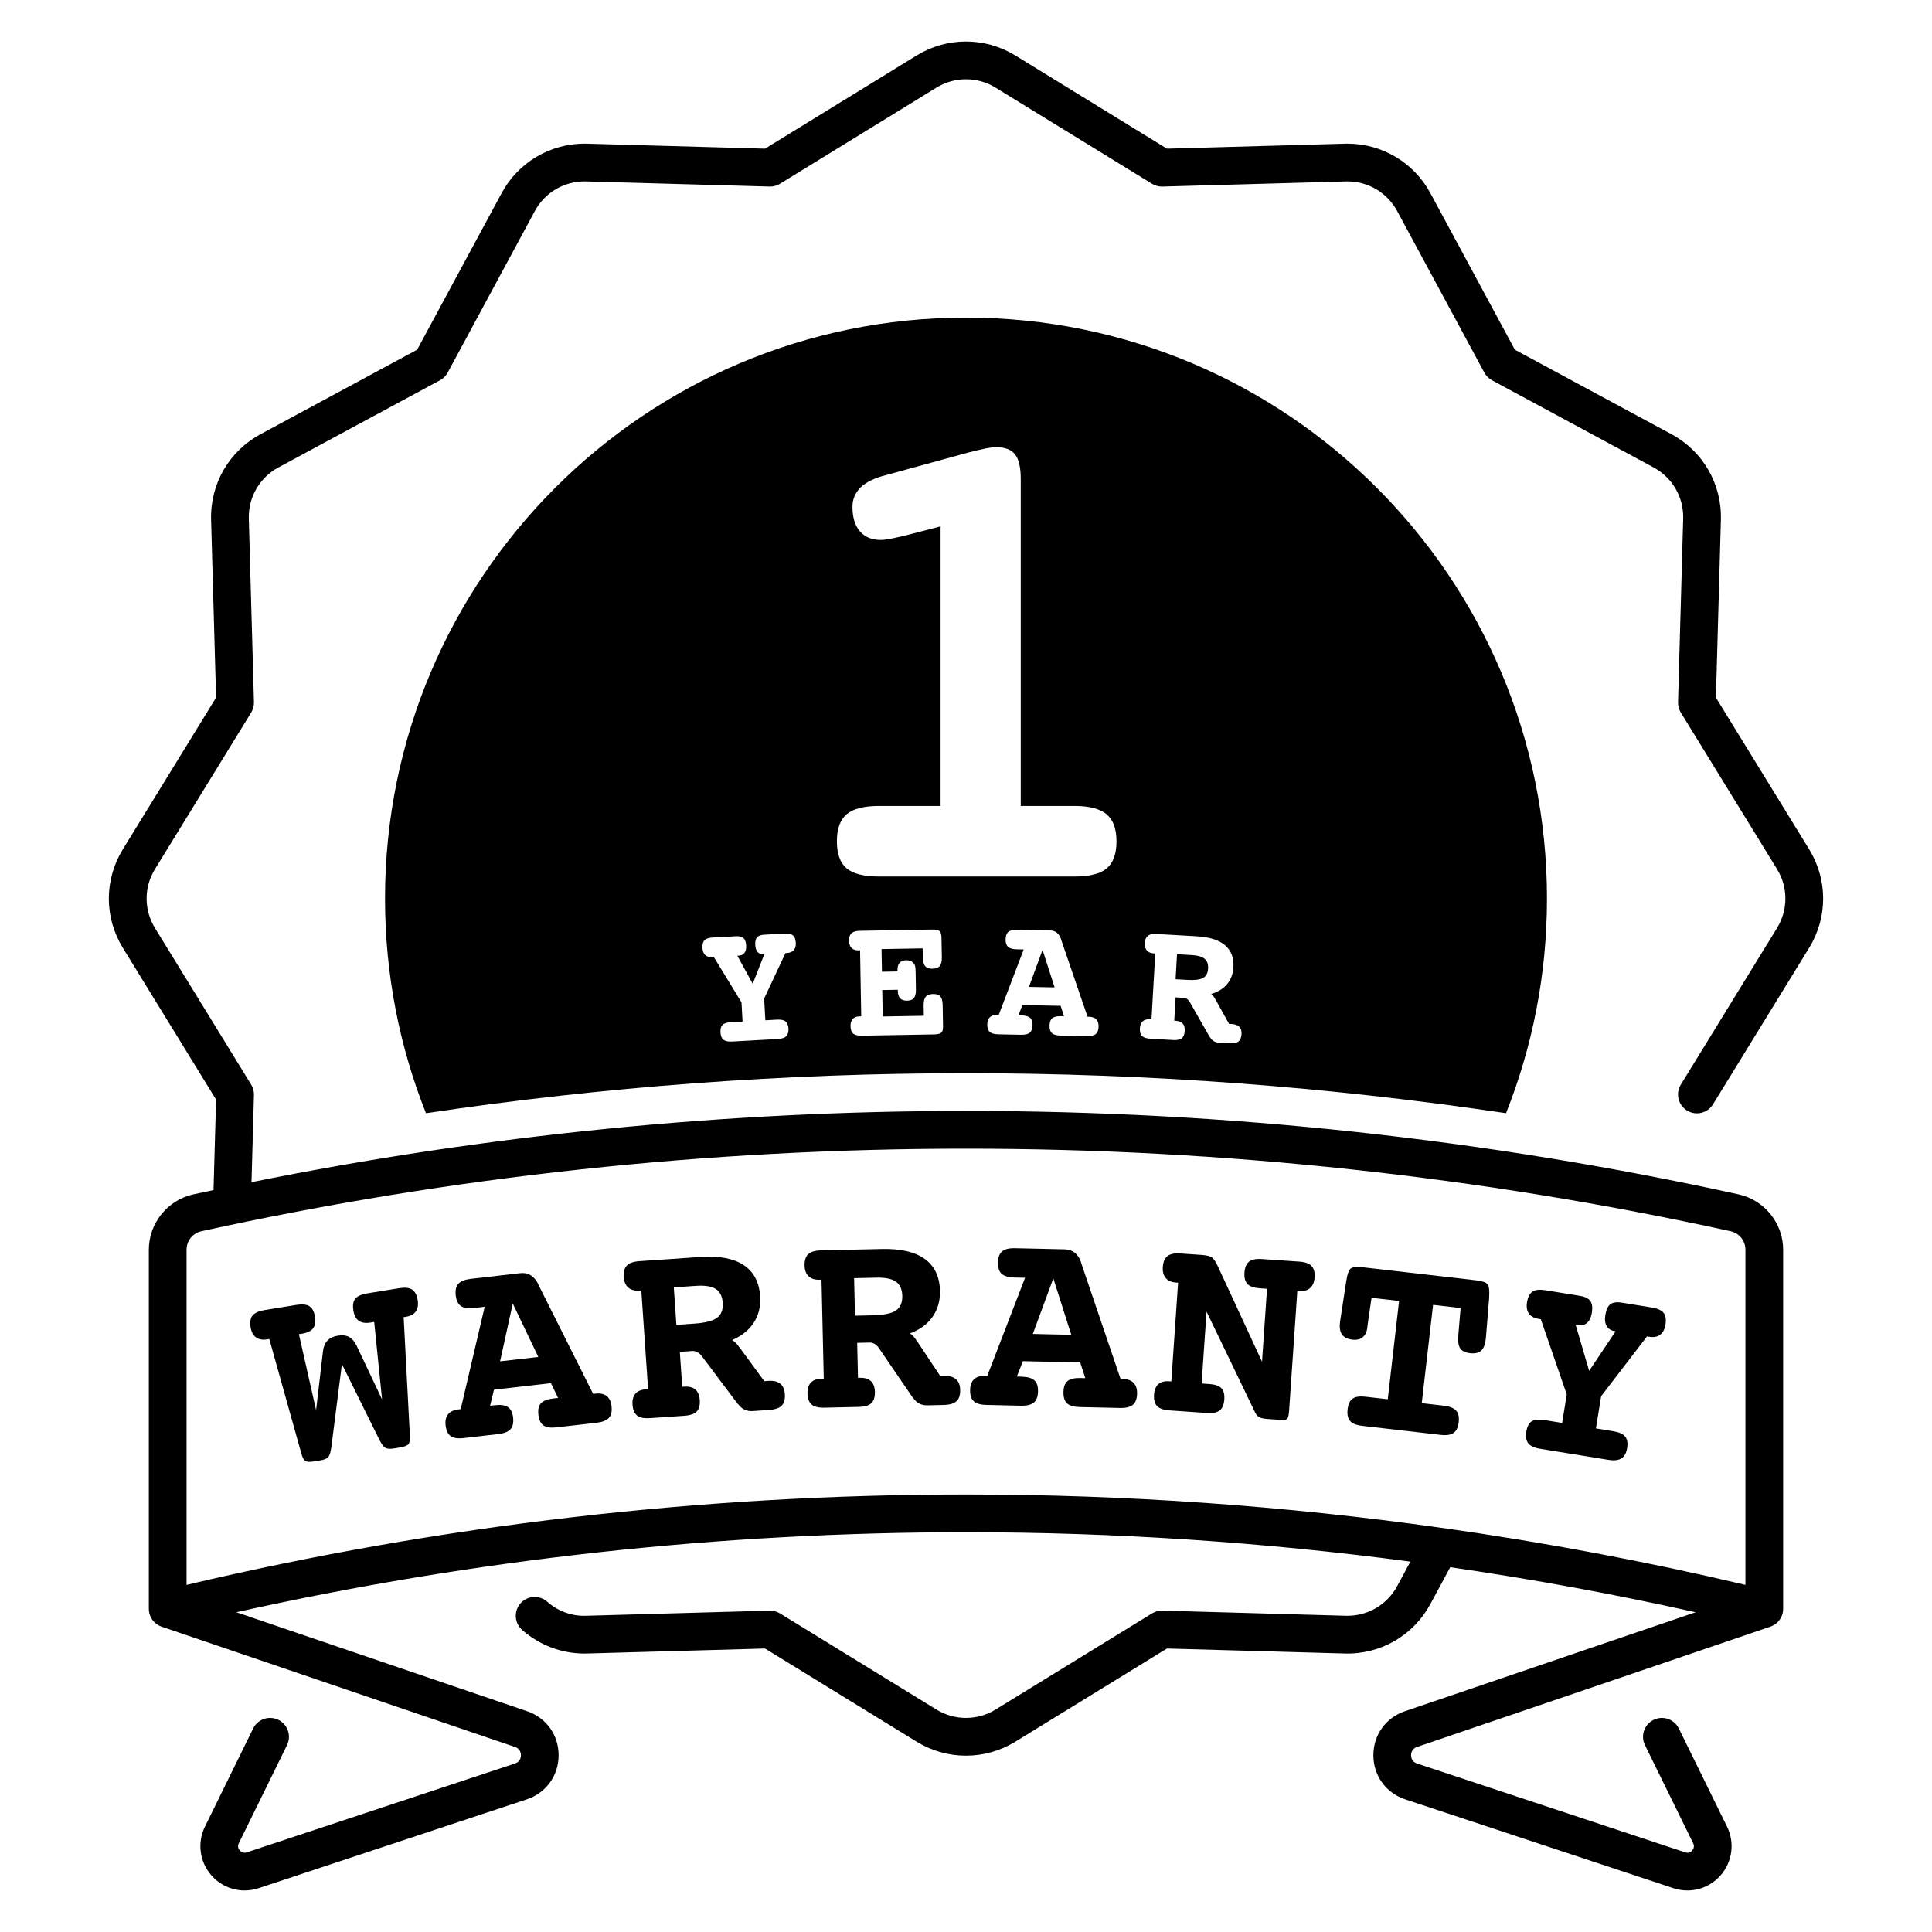 <?xml version="1.0" encoding="UTF-8"?>
<svg id="Layer_1" data-name="Layer 1" xmlns="http://www.w3.org/2000/svg" viewBox="0 0 512 512">
  <path d="M445.438,287.426c-1.446,2.353-.711,5.433,1.642,6.878,2.353,1.447,5.433,.711,6.878-1.642l25.482-41.466c4.952-8.057,4.953-18.068,0-26.126l-24.702-40.197,1.318-47.143c.265-9.474-4.752-18.155-13.094-22.655l-41.511-22.394-22.393-41.509c-4.36-8.084-12.773-13.105-21.958-13.105-.232,0-.468,.003-.698,.01l-47.144,1.319-40.197-24.703c-3.931-2.416-8.447-3.693-13.062-3.693s-9.132,1.277-13.062,3.693l-40.197,24.703-47.14-1.319c-.236-.007-.469-.01-.703-.01-9.182,0-17.595,5.021-21.956,13.104l-22.394,41.509-41.509,22.394c-8.343,4.5-13.36,13.18-13.096,22.655l1.318,47.144-24.702,40.197c-4.953,8.058-4.952,18.069,0,26.126l24.702,40.198-.671,23.988c-1.777,.379-3.558,.742-5.331,1.132-6.848,1.501-11.817,7.667-11.817,14.66v95.173c0,1.534,.705,2.984,1.911,3.932,.441,.347,.933,.61,1.451,.79,.01,.003,.016,.008,.027,.012l93.637,31.879c1.373,.468,1.573,1.582,1.571,2.205-.003,.622-.213,1.734-1.59,2.191l-71.058,23.541c-.948,.316-1.567-.183-1.852-.506-.283-.325-.691-1.004-.249-1.904l12.775-26.016c1.217-2.479,.194-5.475-2.284-6.692-2.478-1.217-5.475-.194-6.692,2.284l-12.775,26.016c-2.089,4.255-1.427,9.312,1.688,12.885,2.272,2.605,5.504,4.025,8.832,4.025,1.235,0,2.484-.196,3.702-.6l71.057-23.541c5.108-1.692,8.423-6.263,8.445-11.643,.021-5.381-3.255-9.979-8.349-11.713l-77.052-26.232c63.149-14.062,128.106-21.205,193.361-21.205,39.476,0,78.842,2.617,117.766,7.789l-3.509,6.504c-2.613,4.843-7.654,7.852-13.155,7.852-.135,0-.269-.001-.42-.006l-48.632-1.36c-.972-.024-1.931,.229-2.758,.738l-41.466,25.483c-2.356,1.447-5.062,2.212-7.826,2.212-2.767,0-5.473-.765-7.827-2.213l-41.467-25.482c-.828-.509-1.794-.763-2.758-.738l-48.648,1.36c-3.793,.142-7.469-1.233-10.298-3.733-2.069-1.828-5.229-1.633-7.058,.437-1.828,2.068-1.633,5.229,.437,7.058,4.557,4.027,10.422,6.245,16.515,6.245,.238,0,.477-.003,.7-.01l47.144-1.318,40.196,24.701c3.93,2.417,8.447,3.694,13.064,3.694,4.613,0,9.129-1.276,13.062-3.692l40.197-24.703,47.127,1.318c9.497,.288,18.198-4.801,22.672-13.094l5.272-9.773c21.847,3.171,43.543,7.152,65.031,11.937l-77.052,26.232c-5.094,1.734-8.37,6.332-8.349,11.713,.022,5.38,3.337,9.95,8.445,11.643l71.056,23.541c1.219,.403,2.468,.6,3.703,.6,3.328,0,6.56-1.421,8.832-4.025,3.115-3.572,3.777-8.63,1.688-12.885l-12.775-26.016c-1.217-2.478-4.212-3.499-6.692-2.284-2.479,1.218-3.501,4.214-2.284,6.692l12.775,26.016c.442,.9,.034,1.579-.249,1.904-.284,.323-.904,.817-1.853,.506l-71.057-23.541c-1.377-.457-1.587-1.569-1.59-2.191-.002-.623,.198-1.737,1.571-2.205l93.637-31.879c.003-.001,.006-.003,.01-.004,.014-.005,.026-.012,.04-.017,.171-.061,.326-.13,.468-.206,.336-.159,.662-.341,.96-.575,1.206-.947,1.911-2.397,1.911-3.932v-95.173c0-6.993-4.97-13.159-11.817-14.66-66.849-14.669-135.733-22.106-204.74-22.106-63.723,0-127.339,6.357-189.346,18.879l.646-23.102c.027-.972-.229-1.93-.738-2.758l-25.482-41.467c-2.968-4.828-2.968-10.826,0-15.654l25.482-41.466c.509-.828,.766-1.786,.738-2.757l-1.36-48.632c-.159-5.677,2.848-10.878,7.847-13.575l42.826-23.104c.858-.463,1.563-1.167,2.026-2.026l23.104-42.825c2.613-4.844,7.654-7.853,13.155-7.853,.139,0,.277,.002,.42,.006l48.632,1.361c.964,.024,1.93-.229,2.758-.738l41.467-25.483c2.354-1.447,5.061-2.212,7.826-2.212s5.472,.765,7.826,2.212l41.467,25.483c.827,.509,1.786,.763,2.758,.738l48.636-1.361c.139-.004,.278-.006,.415-.006,5.503,0,10.545,3.009,13.157,7.853l23.103,42.826c.463,.859,1.168,1.563,2.026,2.026l42.827,23.104c4.998,2.696,8.005,7.898,7.846,13.575l-1.36,48.631c-.027,.971,.229,1.93,.738,2.757l25.482,41.466c2.968,4.828,2.968,10.826,0,15.654l-25.482,41.465Zm13.159,38.855c2.332,.512,3.96,2.523,3.96,4.893v88.831c-26.398-6.233-53.128-11.242-80.076-15.051-.192-.034-.382-.068-.575-.079-41.581-5.85-83.681-8.819-125.907-8.819-69.788,0-139.244,8.056-206.558,23.95v-88.831c0-2.369,1.628-4.381,3.96-4.893,66.146-14.515,134.311-21.874,202.598-21.874s136.451,7.359,202.598,21.874Z"/>
  <path d="M315.854,253.105l-3.932-.227-.382,6.622,3.159,.182c1.949,.113,3.329-.062,4.139-.523,.809-.462,1.248-1.286,1.316-2.472,.067-1.17-.239-2.036-.918-2.601-.681-.562-1.808-.891-3.383-.981Z"/>
  <polygon points="272.689 261.537 279.485 261.673 276.285 251.716 272.689 261.537"/>
  <path d="M256,84.17c-85.031,0-153.963,68.931-153.963,153.963,0,20.092,3.853,39.282,10.853,56.879,47.227-7.047,95.14-10.605,143.11-10.605s95.883,3.558,143.11,10.605c7-17.597,10.853-36.787,10.853-56.879,0-85.031-68.932-153.963-153.963-153.963Zm-45.646,167.63c-.404,.46-1.013,.713-1.824,.758l-.374,.021-5.649,12.049,.318,5.757,3.066-.17c1.061-.059,1.824,.1,2.291,.473s.725,1.004,.773,1.894c.05,.905-.148,1.577-.594,2.017s-1.189,.688-2.235,.745l-12.122,.67c-1.045,.058-1.805-.104-2.28-.484s-.737-1.031-.788-1.952c-.051-.92,.131-1.584,.547-1.99s1.162-.64,2.238-.698l3.066-.17-.281-5.078-7.33-12.013-.397,.022c-.812,.045-1.439-.14-1.885-.554-.445-.413-.691-1.041-.737-1.884-.053-.937,.129-1.615,.545-2.037,.414-.422,1.145-.662,2.189-.72l6.131-.338c.921-.051,1.592,.115,2.012,.499s.656,1.036,.707,1.956c.045,.827-.104,1.473-.445,1.938s-.863,.717-1.566,.756l-.327,.018,4.071,7.428,3.066-7.821-.094,.005c-.702,.039-1.248-.15-1.639-.566-.392-.417-.609-1.047-.656-1.889-.052-.937,.102-1.614,.463-2.033,.359-.419,1-.653,1.921-.704l5.335-.295c1.045-.058,1.798,.101,2.257,.474,.458,.374,.714,1.029,.766,1.965,.046,.843-.133,1.494-.538,1.955Zm39.099,21.872c-.323,.287-.97,.439-1.938,.456l-19.192,.336c-1.031,.018-1.773-.172-2.226-.57s-.687-1.059-.702-1.98c-.015-.828,.186-1.46,.6-1.897,.414-.437,1.027-.663,1.84-.677l.398-.007-.307-17.481-.398,.007c-.796,.014-1.413-.198-1.851-.636-.438-.438-.663-1.07-.678-1.898-.017-.906,.198-1.57,.646-1.992,.445-.422,1.176-.642,2.191-.66l19.192-.335c.952-.018,1.6,.116,1.94,.399,.342,.283,.52,.854,.534,1.714l.092,5.249c.019,1.062-.163,1.827-.546,2.295s-1.012,.709-1.886,.725c-.906,.016-1.562-.207-1.97-.669-.406-.462-.619-1.216-.637-2.263l-.043-2.461-10.896,.191,.104,5.999,4.124-.072-.004-.281c-.016-.891,.168-1.558,.551-2.002s.973-.674,1.77-.688c.703-.013,1.28,.177,1.732,.567s.684,.891,.694,1.5c.001,.031,.01,.133,.028,.304,.02,.172,.029,.344,.033,.516l.084,4.851c.02,1.047-.155,1.8-.522,2.26s-.972,.696-1.815,.711c-.797,.015-1.402-.187-1.816-.601-.414-.415-.627-1.036-.642-1.864l-.007-.422-4.125,.072,.123,7.007,10.896-.19-.049-2.789c-.019-1.047,.168-1.8,.559-2.26,.39-.46,1.038-.698,1.944-.714,.891-.016,1.53,.195,1.921,.634s.596,1.189,.614,2.252l.099,5.671c.016,.844-.139,1.409-.462,1.695Zm40.957,.338c-.47,.397-1.235,.585-2.297,.563l-7.054-.141c-1.078-.021-1.84-.236-2.284-.644-.445-.407-.658-1.08-.64-2.018,.018-.905,.257-1.55,.719-1.931,.46-.382,1.229-.562,2.308-.54l.82,.016-.906-2.761-10.123-.202-1.062,2.722,.82,.017c1.062,.021,1.82,.235,2.273,.644,.452,.407,.67,1.056,.652,1.946-.019,.922-.263,1.581-.731,1.979-.469,.396-1.234,.585-2.297,.563l-6.046-.121c-1.077-.021-1.839-.239-2.284-.655-.444-.415-.658-1.083-.64-2.005,.017-.828,.248-1.452,.694-1.873,.445-.421,1.091-.623,1.935-.606l.397,.008,6.63-17.355-1.875-.037c-1.062-.021-1.82-.239-2.272-.655-.453-.415-.67-1.076-.651-1.981,.018-.922,.262-1.581,.73-1.979,.469-.396,1.234-.585,2.297-.563l8.787,.176c1.391,.027,2.352,.797,2.885,2.308l-.002,.07,7.022,20.488,.398,.008c.843,.017,1.479,.245,1.908,.683,.429,.438,.635,1.072,.618,1.899-.019,.922-.262,1.581-.73,1.979Zm2.925-43.916c-1.698,1.463-4.565,2.194-8.604,2.194h-51.797c-4.038,0-6.906-.731-8.604-2.194s-2.545-3.833-2.545-7.111c0-3.336,.862-5.735,2.59-7.199,1.725-1.462,4.578-2.194,8.559-2.194h16.33v-74.096l-9.833,2.546c-1.522,.352-2.78,.614-3.775,.79s-1.727,.264-2.194,.264c-2.4,0-4.258-.76-5.574-2.282-1.317-1.521-1.977-3.688-1.977-6.497,0-2.048,.732-3.774,2.195-5.18,1.463-1.404,3.716-2.486,6.76-3.248l21.772-5.97c1.813-.468,3.306-.819,4.478-1.054,1.17-.233,2.136-.351,2.896-.351,2.341,0,4.009,.645,5.004,1.931,.995,1.288,1.493,3.454,1.493,6.497v86.649h14.222c3.921,0,6.76,.732,8.516,2.194,1.756,1.464,2.634,3.863,2.634,7.199,0,3.278-.849,5.648-2.546,7.111Zm34.873,45.909c-.483,.379-1.256,.538-2.316,.477l-2.878-.166c-1.062-.062-1.861-.568-2.4-1.523l-.067-.051-5.225-9.152c-.198-.355-.433-.631-.703-.827-.271-.195-.562-.302-.873-.32l-2.2-.127-.356,6.178,.375,.021c.842,.049,1.465,.3,1.869,.753,.404,.454,.583,1.095,.535,1.921-.053,.921-.313,1.57-.781,1.95-.469,.381-1.232,.54-2.294,.479l-6.036-.349c-1.046-.061-1.782-.306-2.211-.737-.43-.432-.617-1.108-.564-2.028,.048-.827,.299-1.442,.752-1.847,.454-.404,1.094-.582,1.921-.535l.398,.023,1.007-17.455-.397-.023c-.812-.047-1.423-.305-1.834-.774s-.593-1.118-.545-1.945c.052-.904,.32-1.55,.805-1.938,.483-.387,1.24-.55,2.27-.491l10.787,.623c3.307,.19,5.773,.979,7.399,2.363,1.626,1.386,2.367,3.334,2.222,5.845-.101,1.747-.66,3.233-1.678,4.458s-2.425,2.09-4.223,2.597c.391,.273,.763,.749,1.115,1.426,.057,.098,.106,.179,.15,.244l3.466,6.257,.257,.015,.468,.027c.905,.052,1.575,.302,2.011,.75,.437,.447,.63,1.093,.581,1.935-.053,.921-.321,1.57-.805,1.949Z"/>
  <path d="M67.842,354.423c.753,.543,1.742,.715,2.969,.516l.555-.091,8.403,30.014c.314,1.208,.669,1.964,1.062,2.268,.394,.305,1.216,.354,2.465,.151l1.631-.265c.994-.162,1.687-.471,2.075-.925,.39-.455,.674-1.445,.854-2.971l2.758-21.604,9.699,19.58c.684,1.434,1.281,2.292,1.791,2.577,.509,.285,1.25,.349,2.221,.19l1.631-.265c1.272-.207,2.053-.523,2.34-.95,.287-.426,.39-1.25,.311-2.472l-1.637-31.113,.59-.096c1.227-.199,2.105-.675,2.637-1.426,.53-.751,.694-1.751,.491-3.001-.222-1.364-.711-2.294-1.468-2.788-.758-.495-1.923-.614-3.496-.358l-8.362,1.358c-1.597,.26-2.671,.737-3.222,1.432-.553,.695-.716,1.737-.49,3.125,.211,1.296,.689,2.203,1.439,2.723,.749,.52,1.795,.67,3.137,.452l.938-.152,2.089,20.532-6.773-14.286c-.535-1.101-1.198-1.859-1.991-2.277-.791-.417-1.777-.53-2.957-.338-1.18,.191-2.096,.625-2.745,1.301-.65,.676-1.047,1.595-1.19,2.758l-1.832,15.685-4.554-20.132,.902-.147c1.364-.222,2.32-.697,2.866-1.427,.547-.73,.715-1.742,.504-3.038-.221-1.365-.711-2.295-1.468-2.789s-1.923-.614-3.495-.358l-8.398,1.364c-1.549,.252-2.611,.733-3.184,1.443-.573,.711-.75,1.749-.527,3.113,.203,1.249,.682,2.146,1.434,2.688Z"/>
  <path d="M119.449,380.577c.744,.528,1.92,.699,3.527,.514l9.01-1.038c1.584-.183,2.684-.615,3.301-1.3s.848-1.714,.689-3.088c-.154-1.327-.607-2.248-1.363-2.763s-1.924-.681-3.508-.498l-1.223,.141,1.031-4.259,15.088-1.738,1.902,3.921-1.223,.141c-1.605,.186-2.713,.608-3.321,1.268-.608,.66-.835,1.665-.679,3.016,.16,1.397,.613,2.354,1.357,2.869,.742,.517,1.918,.682,3.524,.496l10.513-1.211c1.583-.183,2.684-.615,3.301-1.301,.617-.684,.846-1.713,.688-3.087-.142-1.233-.576-2.133-1.301-2.699-.727-.564-1.718-.775-2.975-.63l-.594,.068-14.564-29.039-.012-.105c-1.096-2.139-2.681-3.088-4.752-2.85l-13.098,1.509c-1.584,.183-2.684,.616-3.301,1.301s-.846,1.714-.688,3.087c.155,1.351,.611,2.289,1.367,2.815,.757,.526,1.927,.698,3.511,.516l2.794-.322-6.357,27.133-.594,.068c-1.258,.146-2.176,.575-2.754,1.291s-.796,1.69-.654,2.924c.158,1.374,.61,2.324,1.355,2.852Zm16.443-35.124l6.762,14.154-10.129,1.167,3.367-15.321Z"/>
  <path d="M166.479,341.21c.701,.621,1.658,.89,2.875,.807l.596-.041,1.799,26.165-.596,.041c-1.24,.085-2.159,.471-2.758,1.158-.6,.688-.855,1.65-.771,2.89,.095,1.38,.502,2.351,1.222,2.911,.721,.562,1.863,.788,3.43,.681l9.049-.622c1.59-.109,2.697-.49,3.322-1.145,.625-.653,.89-1.67,.795-3.05-.085-1.239-.472-2.158-1.158-2.757-.688-.599-1.662-.855-2.926-.769l-.561,.039-.637-9.26,3.297-.227c.468-.032,.922,.072,1.361,.312,.439,.24,.84,.606,1.203,1.099l9.502,12.632,.109,.062c.983,1.319,2.27,1.924,3.859,1.814l4.314-.297c1.59-.109,2.709-.491,3.357-1.146,.647-.655,.924-1.673,.83-3.053-.088-1.263-.498-2.186-1.23-2.77-.733-.584-1.778-.83-3.134-.736l-.702,.048-.385,.026-6.34-8.655c-.076-.089-.166-.2-.27-.334-.652-.942-1.295-1.579-1.928-1.911,2.579-1.094,4.51-2.647,5.793-4.663,1.283-2.014,1.834-4.331,1.654-6.949-.259-3.765-1.729-6.524-4.41-8.278s-6.5-2.46-11.457-2.119l-16.169,1.111c-1.544,.105-2.639,.492-3.286,1.159-.646,.667-.924,1.679-.83,3.035,.085,1.239,.478,2.169,1.178,2.791Zm17.977-.443c2.361-.162,4.102,.112,5.22,.822,1.118,.711,1.737,1.942,1.857,3.695,.122,1.777-.376,3.087-1.492,3.927-1.117,.84-3.138,1.36-6.06,1.562l-4.734,.325-.683-9.926,5.892-.405Z"/>
  <path d="M217.109,339.149l.598-.014,.598,26.22-.598,.014c-1.242,.028-2.178,.372-2.807,1.031-.631,.659-.931,1.609-.902,2.852,.031,1.383,.394,2.37,1.088,2.964,.693,.594,1.824,.873,3.395,.837l9.068-.207c1.593-.036,2.717-.366,3.371-.991,.653-.624,.965-1.627,.934-3.01-.029-1.242-.373-2.178-1.031-2.808-.66-.63-1.621-.93-2.887-.901l-.562,.013-.212-9.278,3.304-.075c.469-.011,.917,.114,1.346,.373,.428,.261,.811,.645,1.15,1.152l8.914,13.054,.107,.068c.921,1.362,2.179,2.024,3.772,1.988l4.323-.099c1.593-.036,2.729-.366,3.406-.992,.676-.624,1-1.628,.969-3.011-.029-1.266-.396-2.206-1.103-2.823s-1.738-.91-3.097-.879l-.703,.016-.387,.009-5.936-8.937c-.072-.092-.158-.208-.254-.346-.609-.972-1.222-1.637-1.84-1.998,2.627-.975,4.627-2.438,6.002-4.392,1.373-1.954,2.03-4.243,1.971-6.867-.086-3.772-1.429-6.597-4.026-8.471-2.599-1.875-6.382-2.756-11.349-2.643l-16.203,.369c-1.546,.035-2.658,.372-3.335,1.008-.677,.638-1,1.635-.969,2.994,.028,1.242,.378,2.189,1.05,2.842,.67,.653,1.615,.966,2.834,.938Zm15.144-.557c2.366-.054,4.092,.3,5.177,1.061,1.083,.761,1.646,2.02,1.686,3.776,.041,1.781-.517,3.066-1.67,3.854-1.155,.789-3.196,1.216-6.125,1.283l-4.745,.108-.228-9.947,5.905-.135Z"/>
  <path d="M261.464,372.323l9.068,.206c1.593,.036,2.742-.242,3.447-.836,.705-.593,1.073-1.581,1.104-2.964,.03-1.336-.294-2.31-.971-2.923-.678-.613-1.813-.938-3.406-.975l-1.23-.027,1.604-4.078,15.184,.345,1.348,4.145-1.23-.027c-1.616-.037-2.771,.23-3.464,.801-.693,.57-1.055,1.535-1.086,2.894-.031,1.406,.285,2.415,.951,3.028s1.808,.938,3.424,.975l10.58,.24c1.593,.036,2.742-.242,3.447-.836s1.073-1.581,1.104-2.964c.028-1.242-.278-2.192-.92-2.852s-1.595-1.004-2.86-1.032l-.597-.014-10.449-30.761,.003-.105c-.793-2.269-2.232-3.427-4.317-3.474l-13.18-.3c-1.594-.036-2.743,.243-3.448,.836-.705,.594-1.073,1.582-1.104,2.964-.031,1.359,.292,2.352,.97,2.977,.677,.625,1.812,.955,3.406,.991l2.812,.063-10.015,26.006-.598-.013c-1.266-.029-2.233,.271-2.904,.9-.67,.63-1.02,1.565-1.048,2.808-.032,1.383,.286,2.386,.951,3.011,.666,.625,1.807,.955,3.424,.991Zm17.676-33.533l4.76,14.948-10.192-.231,5.433-14.717Z"/>
  <path d="M309.878,373.771l10.066,.69c1.496,.103,2.599-.126,3.307-.688s1.109-1.533,1.204-2.913c.094-1.355-.168-2.349-.782-2.979-.614-.629-1.682-.996-3.201-1.101l-2.034-.14,1.307-19.045,12.831,26.64c.287,.607,.651,1.044,1.091,1.309,.44,.265,1.221,.437,2.344,.514l3.507,.24c.818,.057,1.354-.048,1.607-.312s.417-.946,.493-2.045l2.186-31.848,.596,.041c1.192,.082,2.133-.188,2.822-.811,.688-.622,1.075-1.553,1.161-2.792,.093-1.356-.179-2.367-.814-3.034-.636-.665-1.713-1.051-3.232-1.155l-9.961-.684c-1.544-.106-2.67,.128-3.379,.702s-1.109,1.539-1.203,2.895c-.093,1.356,.173,2.361,.798,3.016,.625,.653,1.709,1.033,3.252,1.139l1.929,.133-1.326,19.325-11.692-25.258c-.533-1.141-1.032-1.909-1.498-2.306-.467-.396-1.39-.642-2.769-.736l-5.752-.395c-1.497-.103-2.611,.133-3.344,.704-.732,.573-1.145,1.537-1.238,2.894-.085,1.239,.177,2.214,.786,2.926,.608,.711,1.51,1.107,2.702,1.189l.562,.038-1.796,26.165-.562-.038c-1.239-.085-2.196,.173-2.872,.771-.675,.601-1.056,1.52-1.141,2.759-.095,1.38,.176,2.396,.812,3.051,.637,.655,1.715,1.034,3.234,1.139Z"/>
  <path d="M358.442,355.027c1.095,.126,1.986-.09,2.676-.647s1.099-1.395,1.228-2.513l.101-.873,1.025-7.065,7.3,.84-3,26.055-5.867-.676c-1.561-.18-2.706-.011-3.438,.507-.732,.518-1.178,1.463-1.336,2.837s.065,2.402,.672,3.085c.604,.684,1.677,1.113,3.213,1.29l20.746,2.389c1.56,.18,2.712,.006,3.457-.522,.745-.527,1.196-1.478,1.354-2.852,.155-1.351-.069-2.367-.675-3.051-.605-.683-1.688-1.114-3.248-1.294l-5.868-.676,3-26.055,7.299,.841-.606,7.114c-.146,1.682,.018,2.874,.491,3.577,.473,.704,1.339,1.128,2.596,1.272,1.304,.149,2.284-.067,2.941-.652s1.07-1.611,1.239-3.078l.032-.279,.853-10.482c.146-2.083-.008-3.363-.46-3.84-.453-.477-1.447-.804-2.983-.98l-30.036-3.458c-1.537-.177-2.58-.085-3.129,.277-.549,.361-.978,1.574-1.285,3.639l-1.587,10.398-.032,.279c-.166,1.443,.021,2.532,.562,3.267,.541,.735,1.463,1.178,2.767,1.327Z"/>
  <path d="M408.198,383.949l17.976,2.918c1.55,.252,2.722,.128,3.516-.373,.794-.5,1.299-1.421,1.518-2.763,.214-1.319,.039-2.327-.524-3.023-.563-.697-1.632-1.174-3.205-1.429l-4.546-.738,1.386-8.537,12.152-15.835,.555,.091c1.203,.194,2.175,.021,2.917-.524,.741-.544,1.214-1.441,1.416-2.69,.226-1.388,.062-2.43-.489-3.125-.553-.695-1.604-1.168-3.153-1.42l-7.912-1.284c-1.365-.222-2.379-.084-3.041,.414-.663,.498-1.106,1.44-1.332,2.829-.203,1.249-.085,2.242,.354,2.978,.438,.736,1.178,1.188,2.219,1.357l.14,.022-7.008,10.474-3.576-12.191,.485,.078c1.041,.169,1.887-.031,2.538-.603,.65-.571,1.075-1.47,1.274-2.696,.222-1.364,.086-2.396-.406-3.093s-1.421-1.157-2.785-1.379l-9.092-1.476c-1.551-.252-2.697-.136-3.44,.35-.744,.484-1.229,1.421-1.454,2.809-.202,1.25-.044,2.249,.476,2.998,.519,.749,1.38,1.222,2.583,1.417l.59,.096,6.875,19.957-1.223,7.53-4.546-.738c-1.597-.259-2.765-.157-3.504,.304-.74,.462-1.221,1.375-1.442,2.74s-.046,2.402,.527,3.113,1.635,1.191,3.185,1.443Z"/>
</svg>